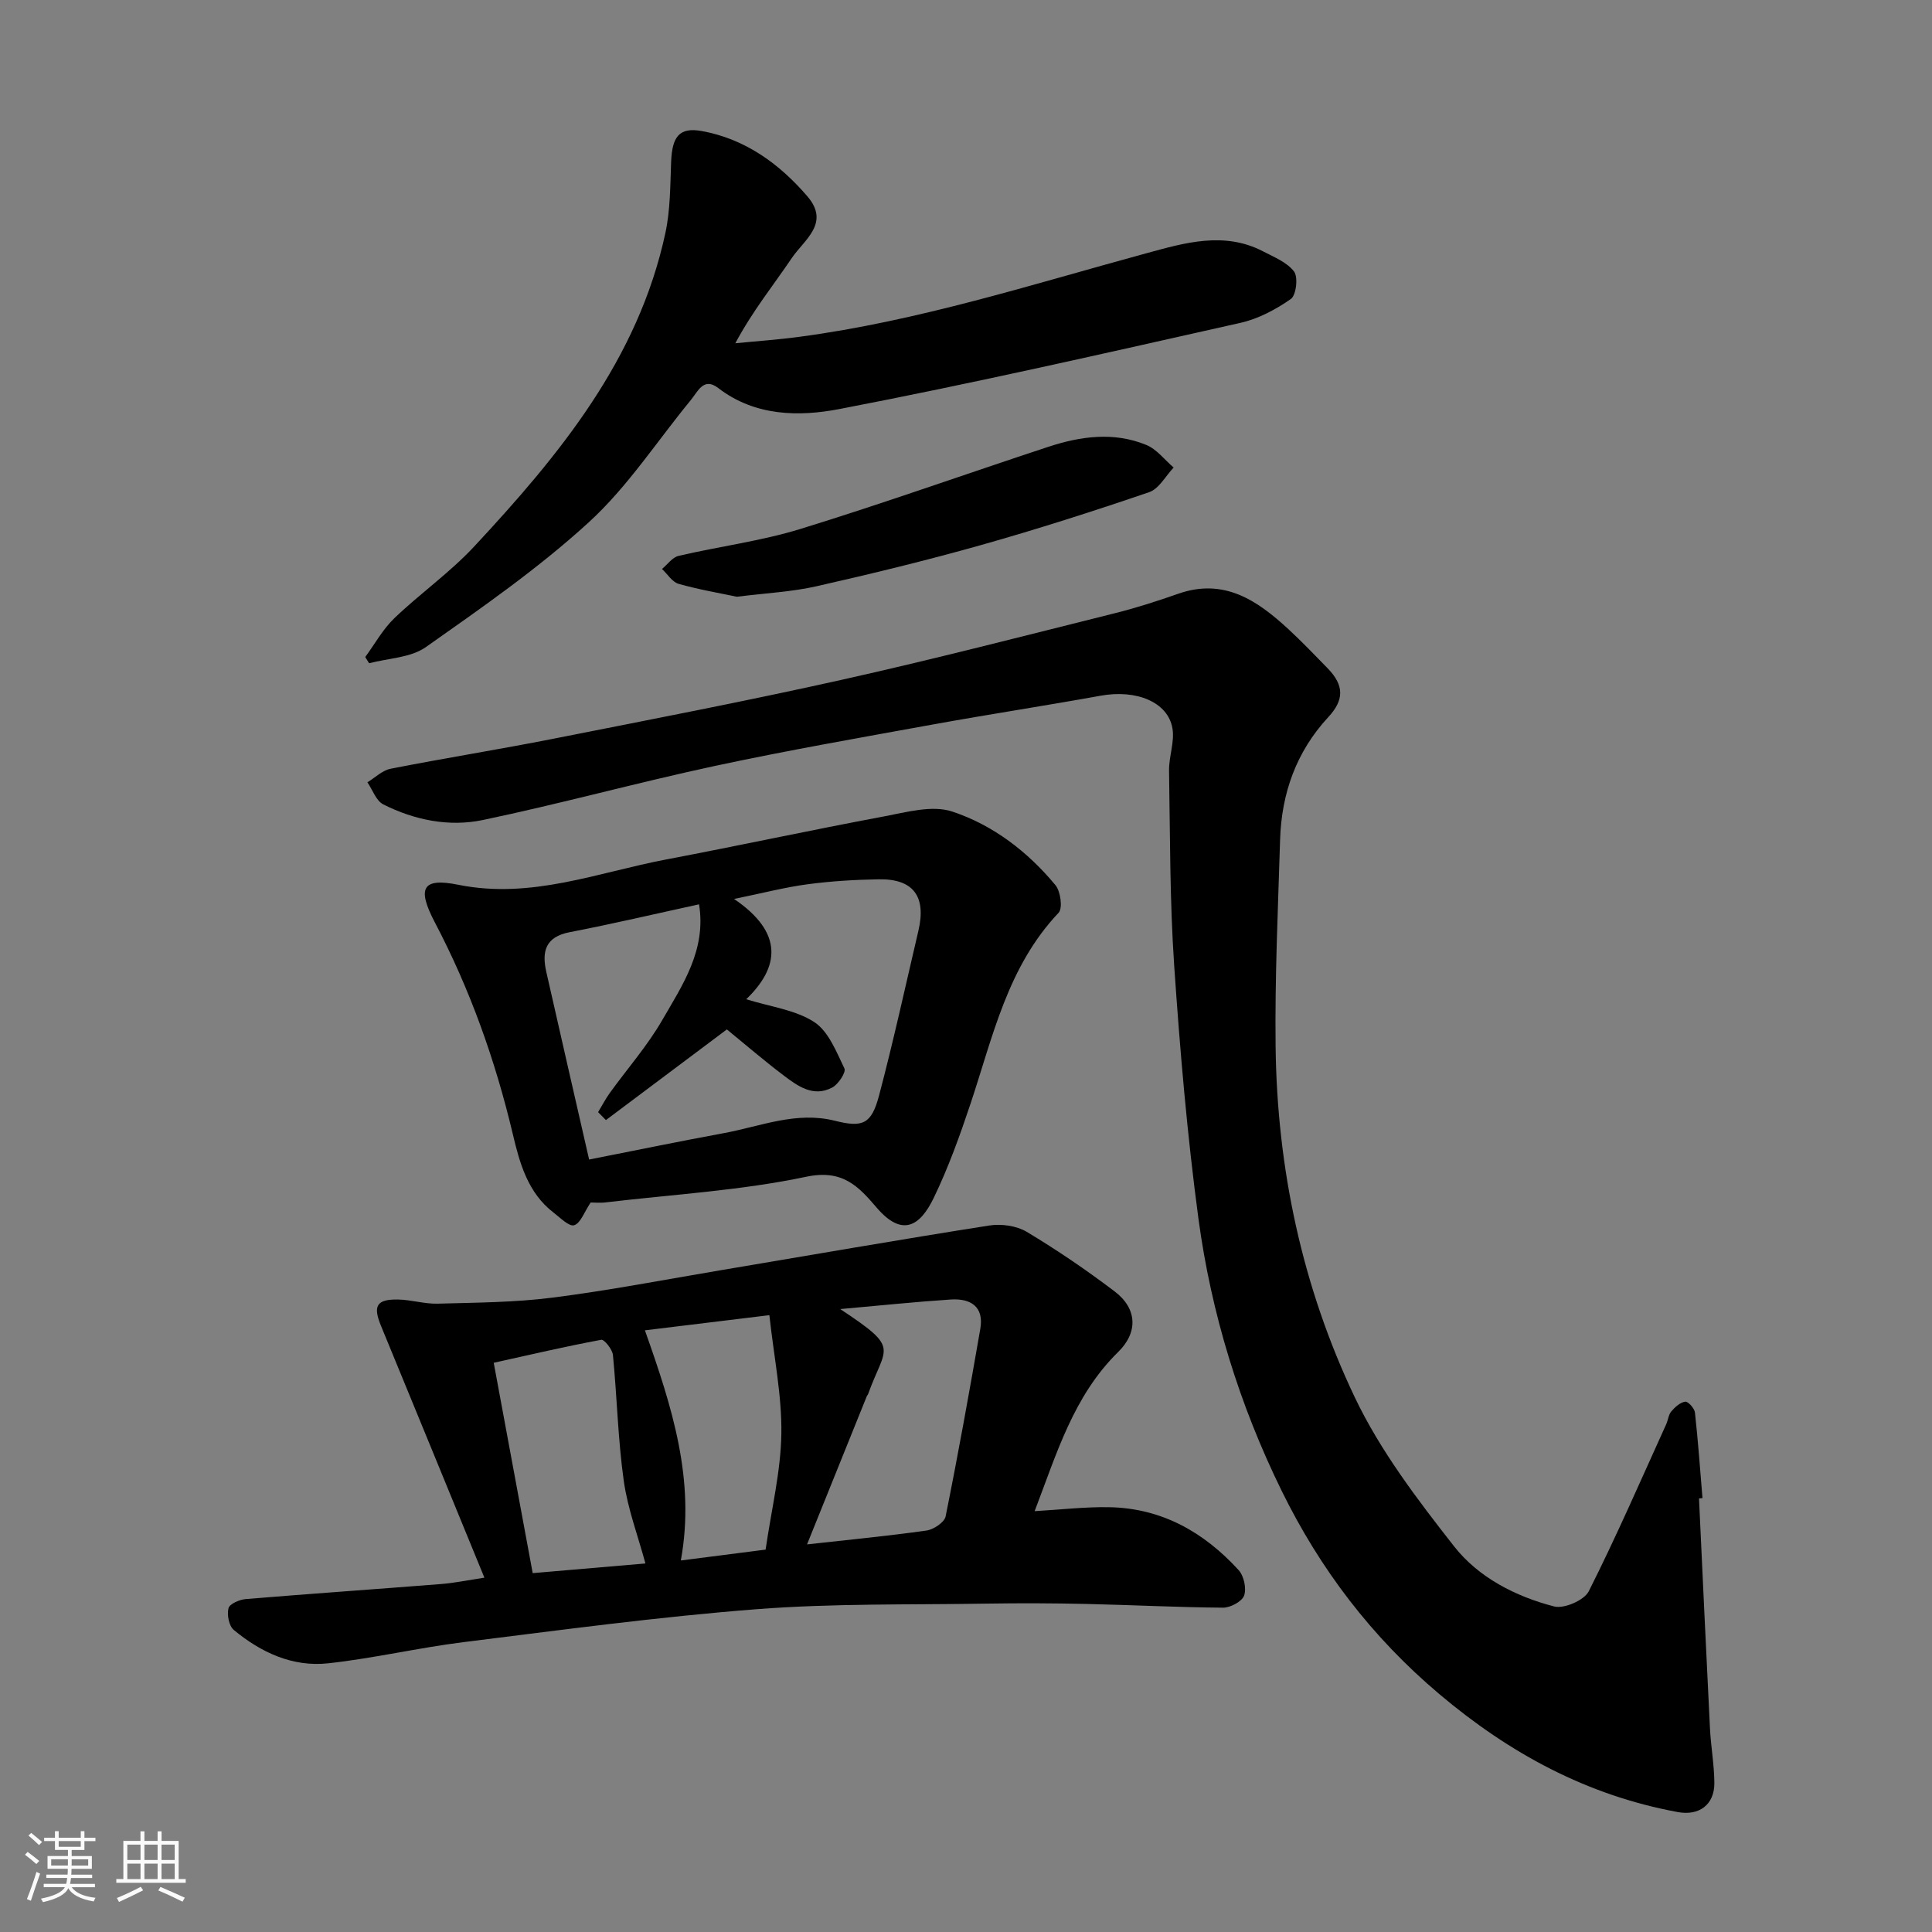 <svg enable-background="new 0 0 400 400" viewBox="0 0 400 400" xmlns="http://www.w3.org/2000/svg"><rect x="0" y="0" width="400" height="400" fill="#808080" stroke="none"/><path d="m5.17 384 .55-.58c.85.61 1.65 1.24 2.4 1.87l-.59.64c-.83-.73-1.62-1.38-2.36-1.93m1.22 9.53-.82-.34c.71-1.76 1.37-3.64 1.98-5.63.24.13.5.25.76.36-.6 1.67-1.24 3.54-1.92 5.61m-.5-13.5.57-.54c.56.44 1.31 1.06 2.26 1.87l-.64.64c-.68-.66-1.41-1.32-2.19-1.97m3.25.46h2.24v-1.36h.77v1.36h4.57v-1.36h.76v1.36h2.28v.69h-2.28v1.84h-2.64v1.26h4.18v2.64h-4.21c0 .45-.02.86-.05 1.21h4.32v.69h-4.38c-.04.34-.1.75-.19 1.22h5.15v.69h-4.82c.87 1.19 2.51 1.92 4.93 2.19-.17.31-.3.57-.37.76-2.77-.49-4.52-1.41-5.26-2.76-.56 1.26-2.3 2.23-5.24 2.9-.12-.24-.26-.48-.43-.72 2.73-.55 4.38-1.34 4.96-2.38h-4.38v-.69h4.65c.1-.38.17-.79.21-1.22h-4.32v-.69h4.4c.03-.34.05-.75.05-1.21h-4.2v-2.64h4.23v-1.26h-2.69v-1.84h-2.24zm1.46 4.46v1.29h3.45c.01-.4.02-.57.01-.53v-.32-.45h-3.46zm1.55-2.59h4.57v-1.19h-4.57zm6.11 2.59h-3.42v.77c-.01.19-.01.37-.02.53h3.44z" fill="#fafafa"/><path d="m32.63 379.16h.82v1.98h3.54v7.89h1.46v.78h-14.37v-.78h1.46v-7.89h3.54v-1.98h.82v1.98h2.73zm-3.49 11.48.5.73c-1.61.82-3.28 1.63-5 2.41-.13-.27-.28-.55-.44-.82 1.75-.72 3.4-1.49 4.94-2.32m-2.78-5.55h2.73v-3.18h-2.73zm0 3.95h2.73v-3.2h-2.73zm3.54-3.95h2.73v-3.18h-2.73zm0 3.95h2.73v-3.2h-2.73zm7.89 4.68c-1.84-.92-3.51-1.7-5.02-2.32l.45-.73c1.89.8 3.57 1.55 5.04 2.23zm-1.62-11.81h-2.73v3.18h2.73zm-2.73 7.13h2.73v-3.2h-2.73z" fill="#fafafa"/><g fill="#000001"><path d="m351.76 310.23c.75 15.87 1.47 31.73 2.27 47.6.19 3.77.88 7.53.91 11.3.03 4.51-3.14 6.86-7.58 6.04-18.78-3.46-34.8-12.13-49.38-24.44-13.98-11.8-24.67-25.86-32.63-42.08-8.74-17.81-14.57-36.68-17.22-56.3-2.34-17.4-3.83-34.94-5.03-52.47-.91-13.39-.84-26.86-1.06-40.3-.05-2.92 1.17-5.95.71-8.74-.92-5.51-7.49-8.14-14.88-6.8-11.56 2.09-23.18 3.86-34.75 5.96-15.08 2.74-30.18 5.38-45.16 8.59-16.07 3.45-31.94 7.83-48.02 11.19-6.99 1.46-14.14.01-20.59-3.24-1.48-.75-2.21-3.01-3.28-4.57 1.59-.97 3.08-2.47 4.8-2.81 11.2-2.2 22.49-4 33.69-6.21 19.98-3.95 39.99-7.8 59.87-12.24 18.89-4.22 37.65-9.07 56.43-13.76 4.4-1.1 8.74-2.5 13.02-4 9.53-3.36 16.42 1.35 22.89 7.33 2.81 2.6 5.47 5.37 8.14 8.12 3.41 3.52 3.39 6.52.1 10.07-6.63 7.16-9.69 15.78-9.98 25.39-.43 14.26-1.1 28.54-.93 42.8.3 25.31 5.53 49.8 16.37 72.59 5.27 11.08 12.95 21.17 20.58 30.9 5.05 6.44 12.71 10.38 20.72 12.45 2.06.53 6.23-1.28 7.17-3.15 5.71-11.33 10.77-22.99 16.02-34.55.4-.88.48-2 1.07-2.69.76-.89 1.83-1.86 2.88-2.01.58-.08 1.91 1.38 2.01 2.25.65 5.89 1.07 11.8 1.56 17.71-.25.04-.48.05-.72.07z"/><path d="m100.29 326.64c-7.19-17.52-14.28-34.84-21.41-52.14-1.69-4.1-.94-5.51 3.46-5.45 2.77.04 5.54.94 8.29.86 7.95-.22 15.96-.25 23.83-1.26 11.65-1.48 23.21-3.72 34.8-5.67 18.51-3.11 37-6.34 55.55-9.25 2.49-.39 5.63.04 7.75 1.3 6.29 3.77 12.38 7.92 18.22 12.35 4.64 3.52 4.91 8.43.73 12.53-9.27 9.09-12.74 21.07-17.3 32.96 5.36-.31 10.4-.91 15.43-.82 10.87.19 19.63 5.17 26.8 13.02 1.1 1.2 1.66 3.8 1.14 5.28-.44 1.23-2.84 2.51-4.36 2.5-9.44-.07-18.87-.56-28.31-.77-6.83-.15-13.67-.18-20.5-.07-15.94.26-31.93-.07-47.79 1.16-20.25 1.57-40.42 4.3-60.6 6.81-9.39 1.17-18.66 3.36-28.07 4.39-7.37.81-13.93-2.25-19.55-6.91-1-.83-1.44-3.14-1.09-4.5.23-.9 2.28-1.79 3.58-1.89 13.46-1.12 26.93-2.04 40.39-3.11 2.74-.21 5.46-.78 9.01-1.32zm66.8-6.89c8.6-.96 16.7-1.73 24.74-2.87 1.47-.21 3.7-1.7 3.95-2.92 2.6-12.9 4.93-25.86 7.18-38.83.81-4.67-2.06-6.34-6.12-6.08-7.35.48-14.67 1.25-22.88 1.98 12.58 8.33 9.39 7.52 5.77 17.6-.05.15-.2.27-.26.42-4.1 10.17-8.2 20.34-12.38 30.7zm-64.87-37.6c2.76 14.91 5.44 29.38 8.07 43.55 8.42-.72 16.21-1.39 23.34-2-1.53-5.66-3.67-11.3-4.49-17.13-1.21-8.62-1.39-17.37-2.24-26.04-.12-1.17-1.8-3.26-2.42-3.14-7.49 1.39-14.91 3.13-22.26 4.76zm56.29 38.68c1.22-8.42 3.14-16.17 3.26-23.95.13-7.88-1.52-15.79-2.48-24.59-9.32 1.13-17.67 2.15-25.77 3.14 5.64 15.9 10.48 30.98 7.44 47.65 6.33-.82 11.96-1.54 17.55-2.25z"/><path d="m122.29 248.96c-1.34 2-2.09 4.3-3.42 4.71-1.05.33-2.9-1.57-4.28-2.63-5.31-4.07-7.01-10.26-8.41-16.2-3.63-15.31-8.84-29.95-16.15-43.87-3.71-7.08-2.64-9.3 4.84-7.79 15.09 3.05 28.82-2.53 43.02-5.23 15.03-2.85 29.99-6.09 45.03-8.9 4.7-.88 10.04-2.41 14.22-1.03 8.43 2.78 15.64 8.31 21.38 15.24 1.07 1.29 1.53 4.78.65 5.72-10.58 11.17-13.61 25.67-18.23 39.52-2.21 6.62-4.59 13.24-7.62 19.51-2.84 5.88-6.54 8.18-11.83 2-3.76-4.39-7.04-7.96-14.55-6.38-13.56 2.86-27.55 3.66-41.36 5.29-1.29.18-2.63.04-3.29.04zm3.16-17.06c-.54-.55-1.08-1.09-1.62-1.64.8-1.33 1.52-2.71 2.42-3.97 3.63-5.03 7.78-9.75 10.86-15.09 4.2-7.27 9.16-14.52 7.62-23.97-9.01 1.96-17.87 4.05-26.79 5.77-5.08.98-5.78 4.05-4.83 8.24 2.9 12.83 5.85 25.65 8.86 38.83 9.1-1.79 18.48-3.73 27.91-5.47 7.58-1.4 14.98-4.57 22.97-2.56 5.76 1.45 7.57.73 9.15-5.23 2.99-11.3 5.48-22.74 8.15-34.13 1.66-7.09-1.06-10.75-8.2-10.63-4.93.08-9.89.38-14.77 1.03-4.66.62-9.24 1.82-15.2 3.04 10.39 7.04 9.35 14.19 2.52 20.76 5.03 1.57 10.17 2.19 14.07 4.72 2.96 1.92 4.59 6.15 6.26 9.62.37.77-1.25 3.25-2.49 3.92-3.96 2.13-7.22-.31-10.2-2.56-4.14-3.14-8.08-6.54-11.65-9.45-8.68 6.49-16.86 12.63-25.04 18.77z"/><path d="m75.62 136.03c1.99-2.71 3.65-5.77 6.05-8.06 5.34-5.12 11.5-9.44 16.52-14.84 17.59-18.9 33.94-38.71 39.57-64.89 1.03-4.78 1-9.82 1.19-14.75.21-5.14 1.63-7.21 6.34-6.36 8.93 1.61 16.04 6.73 21.88 13.53 4.77 5.56-.69 9-3.21 12.73-3.82 5.65-8.13 10.96-11.72 17.68 4.41-.44 8.83-.74 13.22-1.33 24.62-3.27 48.2-10.86 72.05-17.35 7.73-2.11 15.95-4.53 23.97-.36 2.29 1.19 4.99 2.27 6.44 4.19.88 1.17.44 4.9-.66 5.68-3.12 2.18-6.74 4.11-10.43 4.94-27.63 6.2-55.25 12.52-83.05 17.85-8.34 1.6-17.46 1.52-25.09-4.36-3.01-2.32-4.21.73-5.64 2.47-6.98 8.48-13.06 17.92-21.07 25.26-10.44 9.57-22.21 17.74-33.82 25.92-3.14 2.21-7.78 2.29-11.74 3.34-.26-.42-.53-.86-.8-1.29z"/><path d="m152.56 123.55c-3.54-.75-7.87-1.48-12.06-2.67-1.33-.38-2.3-2.02-3.44-3.08 1.14-.93 2.14-2.41 3.43-2.71 8.38-1.96 17.01-3.05 25.21-5.57 17.21-5.3 34.18-11.36 51.28-16.99 6.7-2.21 13.61-3.18 20.35-.41 2.16.89 3.79 3.08 5.66 4.68-1.67 1.75-3.03 4.4-5.07 5.1-11.51 3.93-23.11 7.65-34.81 10.95-11.25 3.17-22.62 5.94-34.02 8.52-5.09 1.16-10.38 1.41-16.53 2.18z"/></g></svg>